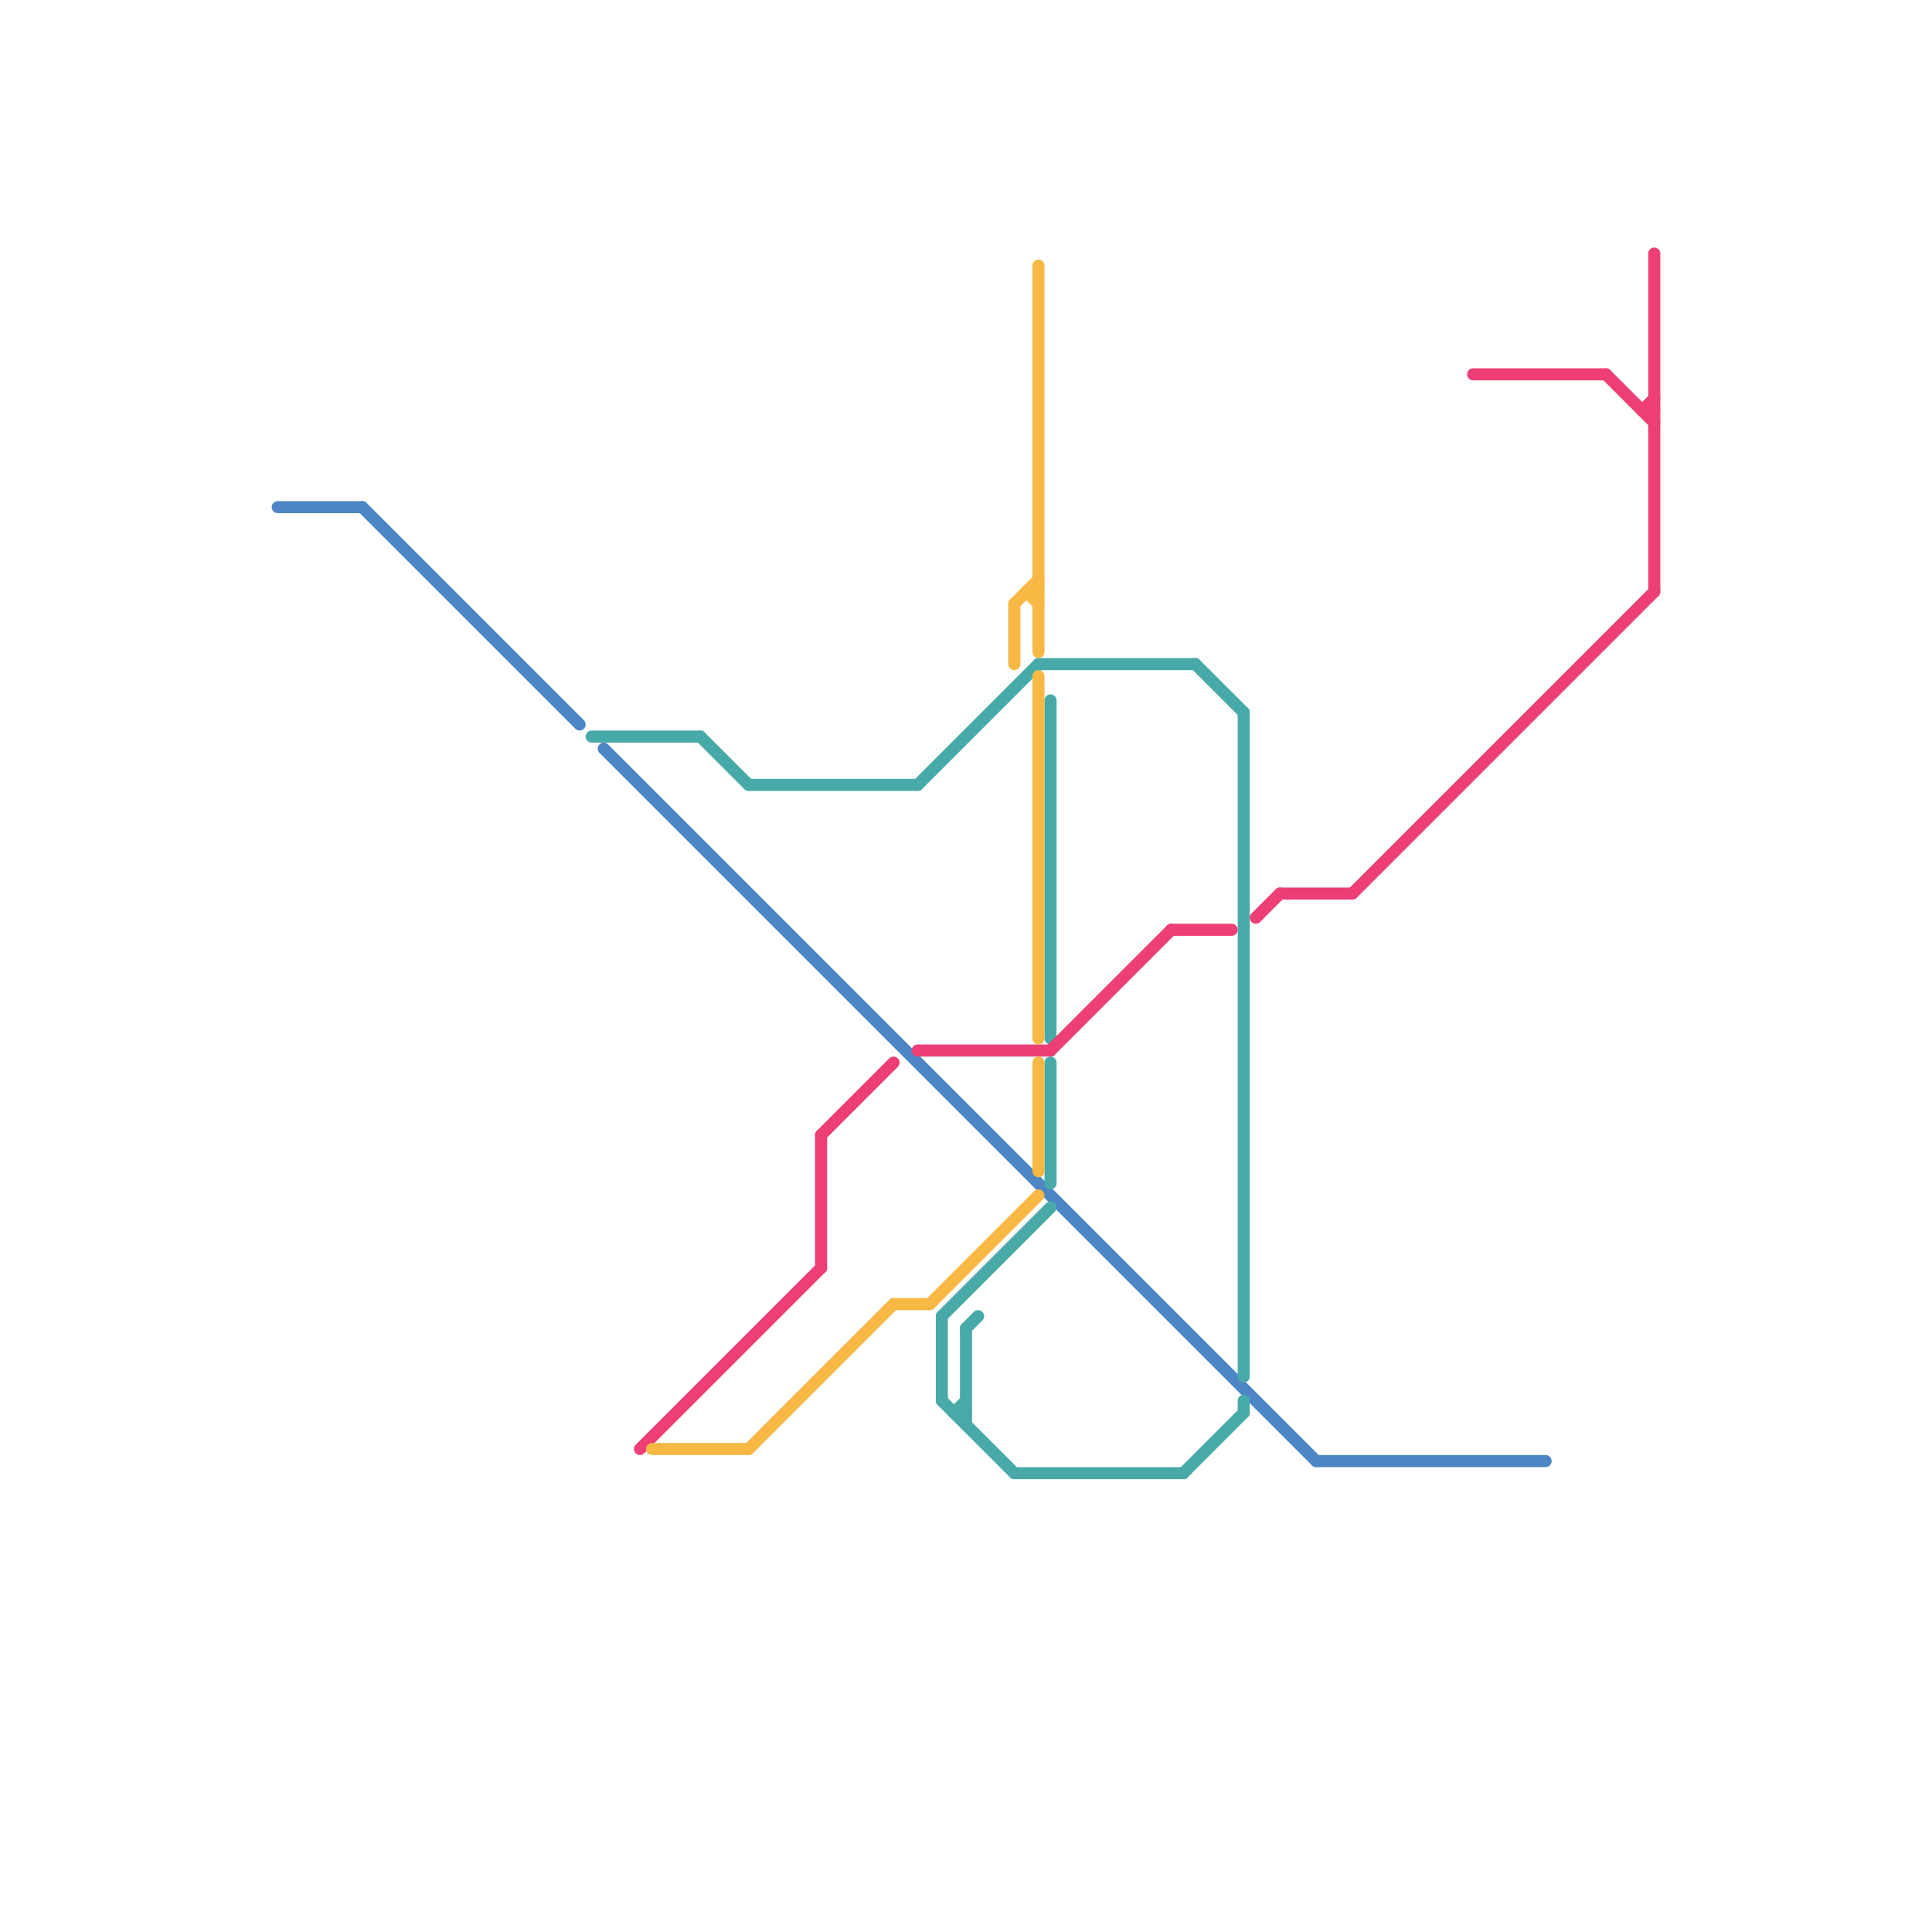 
<svg version="1.1" xmlns="http://www.w3.org/2000/svg" viewBox="0 0 160 160">
<style>text { font: 1px Helvetica; font-weight: 600; white-space: pre; dominant-baseline: central; } line { stroke-width: 1; fill: none; stroke-linecap: round; stroke-linejoin: round; } .c0 { stroke: #4d85c5 } .c1 { stroke: #48aaa8 } .c2 { stroke: #ed3e75 } .c3 { stroke: #f7b844 }</style><defs><g id="wm-xf"><circle r="1.2" fill="#000"/><circle r="0.9" fill="#fff"/><circle r="0.6" fill="#000"/><circle r="0.3" fill="#fff"/></g><g id="wm"><circle r="0.6" fill="#000"/><circle r="0.3" fill="#fff"/></g></defs><line class="c0" x1="30" y1="42" x2="48" y2="60"/><line class="c0" x1="23" y1="42" x2="30" y2="42"/><line class="c0" x1="50" y1="62" x2="109" y2="121"/><line class="c0" x1="109" y1="121" x2="128" y2="121"/><line class="c1" x1="79" y1="117" x2="80" y2="116"/><line class="c1" x1="78" y1="109" x2="87" y2="100"/><line class="c1" x1="80" y1="110" x2="81" y2="109"/><line class="c1" x1="87" y1="88" x2="87" y2="98"/><line class="c1" x1="99" y1="55" x2="103" y2="59"/><line class="c1" x1="103" y1="59" x2="103" y2="114"/><line class="c1" x1="58" y1="61" x2="62" y2="65"/><line class="c1" x1="76" y1="65" x2="86" y2="55"/><line class="c1" x1="98" y1="122" x2="103" y2="117"/><line class="c1" x1="62" y1="65" x2="76" y2="65"/><line class="c1" x1="78" y1="116" x2="84" y2="122"/><line class="c1" x1="80" y1="110" x2="80" y2="118"/><line class="c1" x1="86" y1="55" x2="99" y2="55"/><line class="c1" x1="79" y1="117" x2="80" y2="117"/><line class="c1" x1="87" y1="58" x2="87" y2="86"/><line class="c1" x1="49" y1="61" x2="58" y2="61"/><line class="c1" x1="84" y1="122" x2="98" y2="122"/><line class="c1" x1="103" y1="116" x2="103" y2="117"/><line class="c1" x1="78" y1="109" x2="78" y2="116"/><line class="c2" x1="53" y1="120" x2="68" y2="105"/><line class="c2" x1="104" y1="76" x2="106" y2="74"/><line class="c2" x1="106" y1="74" x2="112" y2="74"/><line class="c2" x1="122" y1="31" x2="133" y2="31"/><line class="c2" x1="137" y1="21" x2="137" y2="49"/><line class="c2" x1="97" y1="77" x2="102" y2="77"/><line class="c2" x1="112" y1="74" x2="137" y2="49"/><line class="c2" x1="136" y1="34" x2="137" y2="34"/><line class="c2" x1="68" y1="94" x2="68" y2="105"/><line class="c2" x1="133" y1="31" x2="137" y2="35"/><line class="c2" x1="87" y1="87" x2="97" y2="77"/><line class="c2" x1="136" y1="34" x2="137" y2="33"/><line class="c2" x1="68" y1="94" x2="74" y2="88"/><line class="c2" x1="76" y1="87" x2="87" y2="87"/><line class="c3" x1="86" y1="88" x2="86" y2="97"/><line class="c3" x1="54" y1="120" x2="62" y2="120"/><line class="c3" x1="62" y1="120" x2="74" y2="108"/><line class="c3" x1="85" y1="49" x2="86" y2="50"/><line class="c3" x1="86" y1="56" x2="86" y2="86"/><line class="c3" x1="77" y1="108" x2="86" y2="99"/><line class="c3" x1="84" y1="50" x2="84" y2="55"/><line class="c3" x1="86" y1="22" x2="86" y2="54"/><line class="c3" x1="85" y1="49" x2="86" y2="49"/><line class="c3" x1="84" y1="50" x2="86" y2="48"/><line class="c3" x1="74" y1="108" x2="77" y2="108"/>
</svg>
